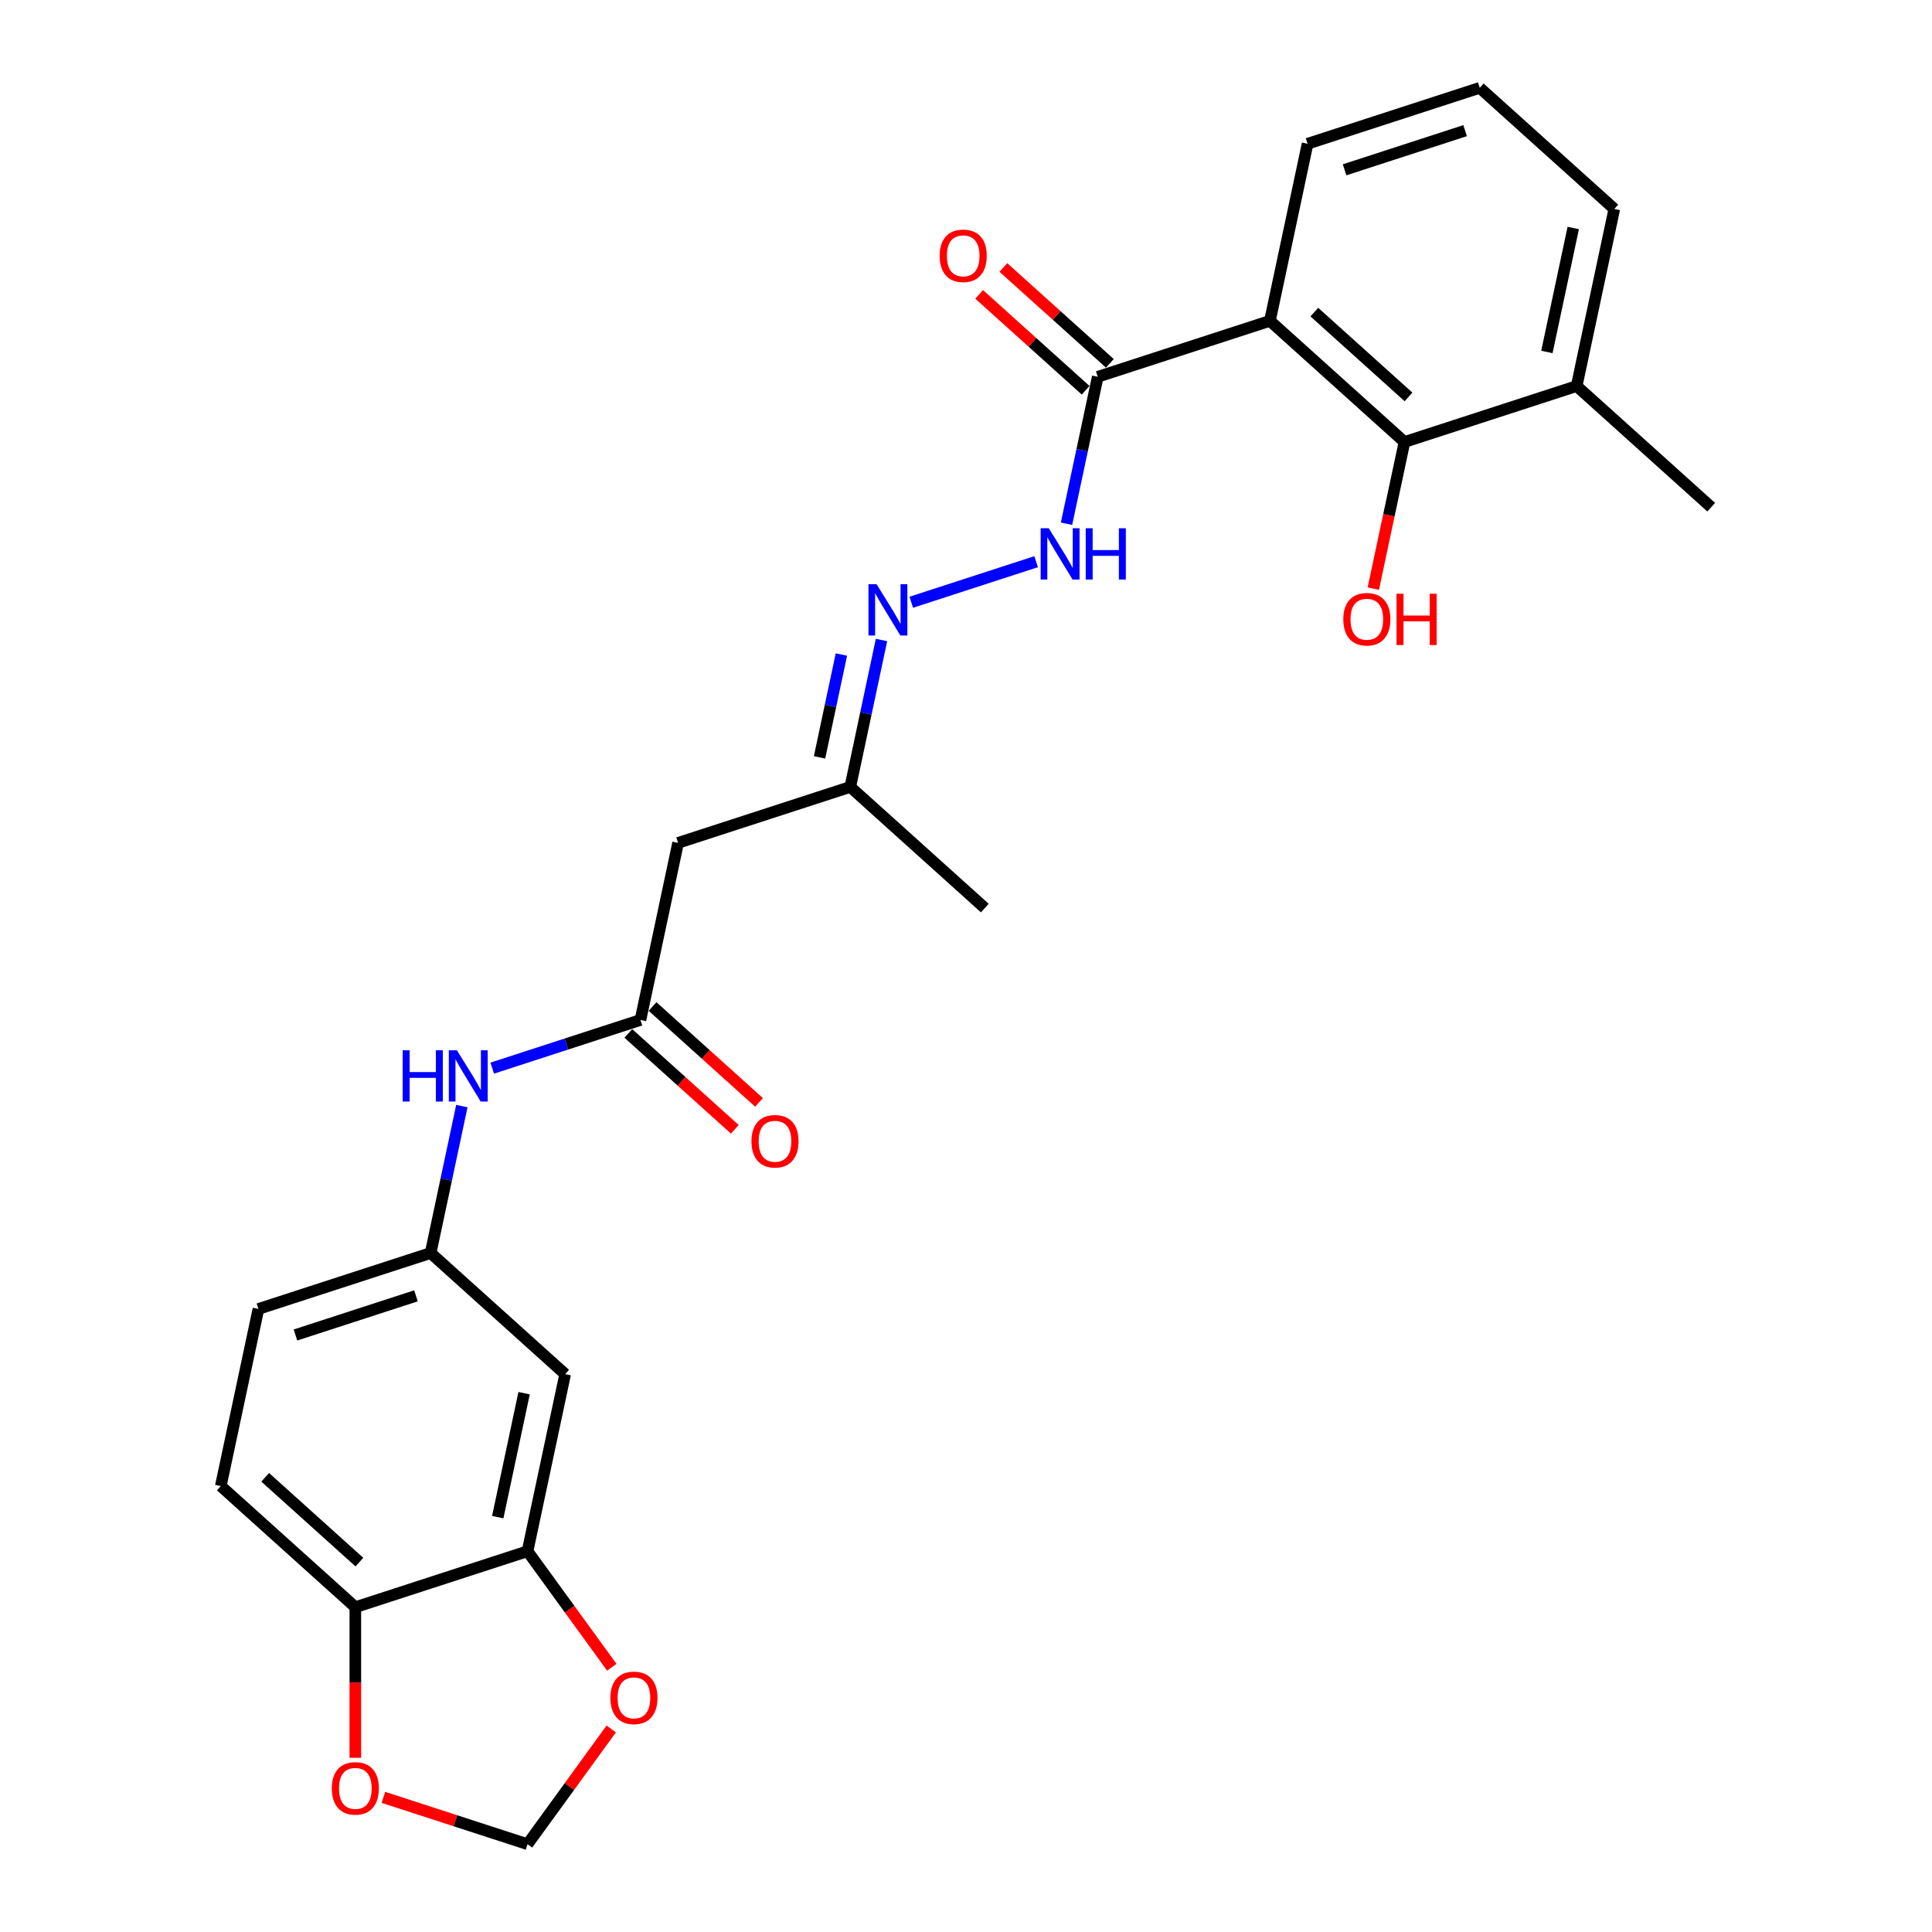 <?xml version='1.0' encoding='iso-8859-1'?>
<svg version='1.1' baseProfile='full'
              xmlns='http://www.w3.org/2000/svg'
                      xmlns:rdkit='http://www.rdkit.org/xml'
                      xmlns:xlink='http://www.w3.org/1999/xlink'
                  xml:space='preserve'
width='1000px' height='1000px' viewBox='0 0 1000 1000'>
<!-- END OF HEADER -->
<rect style='opacity:1.0;fill:#FFFFFF;stroke:none' width='1000' height='1000' x='0' y='0'> </rect>
<path class='bond-0' d='M 657.315,166.074 L 568.192,195.032' style='fill:none;fill-rule:evenodd;stroke:#000000;stroke-width:6px;stroke-linecap:butt;stroke-linejoin:miter;stroke-opacity:1' />
<path class='bond-1' d='M 657.315,166.074 L 726.955,228.778' style='fill:none;fill-rule:evenodd;stroke:#000000;stroke-width:6px;stroke-linecap:butt;stroke-linejoin:miter;stroke-opacity:1' />
<path class='bond-1' d='M 680.302,161.552 L 729.05,205.445' style='fill:none;fill-rule:evenodd;stroke:#000000;stroke-width:6px;stroke-linecap:butt;stroke-linejoin:miter;stroke-opacity:1' />
<path class='bond-20' d='M 657.315,166.074 L 676.798,74.412' style='fill:none;fill-rule:evenodd;stroke:#000000;stroke-width:6px;stroke-linecap:butt;stroke-linejoin:miter;stroke-opacity:1' />
<path class='bond-3' d='M 568.192,195.032 L 560.109,233.057' style='fill:none;fill-rule:evenodd;stroke:#000000;stroke-width:6px;stroke-linecap:butt;stroke-linejoin:miter;stroke-opacity:1' />
<path class='bond-3' d='M 560.109,233.057 L 552.027,271.082' style='fill:none;fill-rule:evenodd;stroke:#0000FF;stroke-width:6px;stroke-linecap:butt;stroke-linejoin:miter;stroke-opacity:1' />
<path class='bond-15' d='M 574.462,188.068 L 546.905,163.255' style='fill:none;fill-rule:evenodd;stroke:#000000;stroke-width:6px;stroke-linecap:butt;stroke-linejoin:miter;stroke-opacity:1' />
<path class='bond-15' d='M 546.905,163.255 L 519.347,138.443' style='fill:none;fill-rule:evenodd;stroke:#FF0000;stroke-width:6px;stroke-linecap:butt;stroke-linejoin:miter;stroke-opacity:1' />
<path class='bond-15' d='M 561.921,201.996 L 534.364,177.183' style='fill:none;fill-rule:evenodd;stroke:#000000;stroke-width:6px;stroke-linecap:butt;stroke-linejoin:miter;stroke-opacity:1' />
<path class='bond-15' d='M 534.364,177.183 L 506.806,152.371' style='fill:none;fill-rule:evenodd;stroke:#FF0000;stroke-width:6px;stroke-linecap:butt;stroke-linejoin:miter;stroke-opacity:1' />
<path class='bond-16' d='M 726.955,228.778 L 816.078,199.821' style='fill:none;fill-rule:evenodd;stroke:#000000;stroke-width:6px;stroke-linecap:butt;stroke-linejoin:miter;stroke-opacity:1' />
<path class='bond-19' d='M 726.955,228.778 L 718.888,266.728' style='fill:none;fill-rule:evenodd;stroke:#000000;stroke-width:6px;stroke-linecap:butt;stroke-linejoin:miter;stroke-opacity:1' />
<path class='bond-19' d='M 718.888,266.728 L 710.822,304.678' style='fill:none;fill-rule:evenodd;stroke:#FF0000;stroke-width:6px;stroke-linecap:butt;stroke-linejoin:miter;stroke-opacity:1' />
<path class='bond-2' d='M 331.495,527.934 L 350.978,436.272' style='fill:none;fill-rule:evenodd;stroke:#000000;stroke-width:6px;stroke-linecap:butt;stroke-linejoin:miter;stroke-opacity:1' />
<path class='bond-8' d='M 331.495,527.934 L 293.137,540.397' style='fill:none;fill-rule:evenodd;stroke:#000000;stroke-width:6px;stroke-linecap:butt;stroke-linejoin:miter;stroke-opacity:1' />
<path class='bond-8' d='M 293.137,540.397 L 254.779,552.861' style='fill:none;fill-rule:evenodd;stroke:#0000FF;stroke-width:6px;stroke-linecap:butt;stroke-linejoin:miter;stroke-opacity:1' />
<path class='bond-17' d='M 325.225,534.898 L 352.782,559.711' style='fill:none;fill-rule:evenodd;stroke:#000000;stroke-width:6px;stroke-linecap:butt;stroke-linejoin:miter;stroke-opacity:1' />
<path class='bond-17' d='M 352.782,559.711 L 380.34,584.524' style='fill:none;fill-rule:evenodd;stroke:#FF0000;stroke-width:6px;stroke-linecap:butt;stroke-linejoin:miter;stroke-opacity:1' />
<path class='bond-17' d='M 337.766,520.97 L 365.323,545.783' style='fill:none;fill-rule:evenodd;stroke:#000000;stroke-width:6px;stroke-linecap:butt;stroke-linejoin:miter;stroke-opacity:1' />
<path class='bond-17' d='M 365.323,545.783 L 392.88,570.596' style='fill:none;fill-rule:evenodd;stroke:#FF0000;stroke-width:6px;stroke-linecap:butt;stroke-linejoin:miter;stroke-opacity:1' />
<path class='bond-6' d='M 536.301,290.726 L 471.666,311.727' style='fill:none;fill-rule:evenodd;stroke:#0000FF;stroke-width:6px;stroke-linecap:butt;stroke-linejoin:miter;stroke-opacity:1' />
<path class='bond-4' d='M 273.045,802.92 L 292.528,711.258' style='fill:none;fill-rule:evenodd;stroke:#000000;stroke-width:6px;stroke-linecap:butt;stroke-linejoin:miter;stroke-opacity:1' />
<path class='bond-4' d='M 257.635,785.274 L 271.274,721.111' style='fill:none;fill-rule:evenodd;stroke:#000000;stroke-width:6px;stroke-linecap:butt;stroke-linejoin:miter;stroke-opacity:1' />
<path class='bond-10' d='M 273.045,802.92 L 294.86,832.945' style='fill:none;fill-rule:evenodd;stroke:#000000;stroke-width:6px;stroke-linecap:butt;stroke-linejoin:miter;stroke-opacity:1' />
<path class='bond-10' d='M 294.86,832.945 L 316.675,862.971' style='fill:none;fill-rule:evenodd;stroke:#FF0000;stroke-width:6px;stroke-linecap:butt;stroke-linejoin:miter;stroke-opacity:1' />
<path class='bond-27' d='M 273.045,802.92 L 183.922,831.878' style='fill:none;fill-rule:evenodd;stroke:#000000;stroke-width:6px;stroke-linecap:butt;stroke-linejoin:miter;stroke-opacity:1' />
<path class='bond-5' d='M 350.978,436.272 L 440.102,407.314' style='fill:none;fill-rule:evenodd;stroke:#000000;stroke-width:6px;stroke-linecap:butt;stroke-linejoin:miter;stroke-opacity:1' />
<path class='bond-14' d='M 456.267,331.264 L 448.184,369.289' style='fill:none;fill-rule:evenodd;stroke:#0000FF;stroke-width:6px;stroke-linecap:butt;stroke-linejoin:miter;stroke-opacity:1' />
<path class='bond-14' d='M 448.184,369.289 L 440.102,407.314' style='fill:none;fill-rule:evenodd;stroke:#000000;stroke-width:6px;stroke-linecap:butt;stroke-linejoin:miter;stroke-opacity:1' />
<path class='bond-14' d='M 435.51,338.775 L 429.852,365.393' style='fill:none;fill-rule:evenodd;stroke:#0000FF;stroke-width:6px;stroke-linecap:butt;stroke-linejoin:miter;stroke-opacity:1' />
<path class='bond-14' d='M 429.852,365.393 L 424.194,392.01' style='fill:none;fill-rule:evenodd;stroke:#000000;stroke-width:6px;stroke-linecap:butt;stroke-linejoin:miter;stroke-opacity:1' />
<path class='bond-7' d='M 292.528,711.258 L 222.889,648.554' style='fill:none;fill-rule:evenodd;stroke:#000000;stroke-width:6px;stroke-linecap:butt;stroke-linejoin:miter;stroke-opacity:1' />
<path class='bond-12' d='M 239.053,572.504 L 230.971,610.529' style='fill:none;fill-rule:evenodd;stroke:#0000FF;stroke-width:6px;stroke-linecap:butt;stroke-linejoin:miter;stroke-opacity:1' />
<path class='bond-12' d='M 230.971,610.529 L 222.889,648.554' style='fill:none;fill-rule:evenodd;stroke:#000000;stroke-width:6px;stroke-linecap:butt;stroke-linejoin:miter;stroke-opacity:1' />
<path class='bond-9' d='M 183.922,831.878 L 114.282,769.174' style='fill:none;fill-rule:evenodd;stroke:#000000;stroke-width:6px;stroke-linecap:butt;stroke-linejoin:miter;stroke-opacity:1' />
<path class='bond-9' d='M 186.017,808.544 L 137.269,764.651' style='fill:none;fill-rule:evenodd;stroke:#000000;stroke-width:6px;stroke-linecap:butt;stroke-linejoin:miter;stroke-opacity:1' />
<path class='bond-11' d='M 183.922,831.878 L 183.922,870.852' style='fill:none;fill-rule:evenodd;stroke:#000000;stroke-width:6px;stroke-linecap:butt;stroke-linejoin:miter;stroke-opacity:1' />
<path class='bond-11' d='M 183.922,870.852 L 183.922,909.826' style='fill:none;fill-rule:evenodd;stroke:#FF0000;stroke-width:6px;stroke-linecap:butt;stroke-linejoin:miter;stroke-opacity:1' />
<path class='bond-13' d='M 316.375,894.907 L 294.71,924.726' style='fill:none;fill-rule:evenodd;stroke:#FF0000;stroke-width:6px;stroke-linecap:butt;stroke-linejoin:miter;stroke-opacity:1' />
<path class='bond-13' d='M 294.71,924.726 L 273.045,954.545' style='fill:none;fill-rule:evenodd;stroke:#000000;stroke-width:6px;stroke-linecap:butt;stroke-linejoin:miter;stroke-opacity:1' />
<path class='bond-28' d='M 198.447,930.307 L 235.746,942.426' style='fill:none;fill-rule:evenodd;stroke:#FF0000;stroke-width:6px;stroke-linecap:butt;stroke-linejoin:miter;stroke-opacity:1' />
<path class='bond-28' d='M 235.746,942.426 L 273.045,954.545' style='fill:none;fill-rule:evenodd;stroke:#000000;stroke-width:6px;stroke-linecap:butt;stroke-linejoin:miter;stroke-opacity:1' />
<path class='bond-21' d='M 222.889,648.554 L 133.765,677.512' style='fill:none;fill-rule:evenodd;stroke:#000000;stroke-width:6px;stroke-linecap:butt;stroke-linejoin:miter;stroke-opacity:1' />
<path class='bond-21' d='M 215.312,670.722 L 152.925,690.993' style='fill:none;fill-rule:evenodd;stroke:#000000;stroke-width:6px;stroke-linecap:butt;stroke-linejoin:miter;stroke-opacity:1' />
<path class='bond-25' d='M 440.102,407.314 L 509.742,470.018' style='fill:none;fill-rule:evenodd;stroke:#000000;stroke-width:6px;stroke-linecap:butt;stroke-linejoin:miter;stroke-opacity:1' />
<path class='bond-24' d='M 816.078,199.821 L 885.718,262.525' style='fill:none;fill-rule:evenodd;stroke:#000000;stroke-width:6px;stroke-linecap:butt;stroke-linejoin:miter;stroke-opacity:1' />
<path class='bond-26' d='M 816.078,199.821 L 835.562,108.159' style='fill:none;fill-rule:evenodd;stroke:#000000;stroke-width:6px;stroke-linecap:butt;stroke-linejoin:miter;stroke-opacity:1' />
<path class='bond-26' d='M 800.668,182.175 L 814.307,118.011' style='fill:none;fill-rule:evenodd;stroke:#000000;stroke-width:6px;stroke-linecap:butt;stroke-linejoin:miter;stroke-opacity:1' />
<path class='bond-18' d='M 114.282,769.174 L 133.765,677.512' style='fill:none;fill-rule:evenodd;stroke:#000000;stroke-width:6px;stroke-linecap:butt;stroke-linejoin:miter;stroke-opacity:1' />
<path class='bond-22' d='M 676.798,74.412 L 765.922,45.455' style='fill:none;fill-rule:evenodd;stroke:#000000;stroke-width:6px;stroke-linecap:butt;stroke-linejoin:miter;stroke-opacity:1' />
<path class='bond-22' d='M 695.958,87.893 L 758.345,67.623' style='fill:none;fill-rule:evenodd;stroke:#000000;stroke-width:6px;stroke-linecap:butt;stroke-linejoin:miter;stroke-opacity:1' />
<path class='bond-23' d='M 765.922,45.455 L 835.562,108.159' style='fill:none;fill-rule:evenodd;stroke:#000000;stroke-width:6px;stroke-linecap:butt;stroke-linejoin:miter;stroke-opacity:1' />
<path  class='atom-4' d='M 542.842 273.425
L 551.538 287.481
Q 552.401 288.868, 553.787 291.38
Q 555.174 293.891, 555.249 294.041
L 555.249 273.425
L 558.773 273.425
L 558.773 299.964
L 555.137 299.964
L 545.803 284.595
Q 544.716 282.796, 543.554 280.734
Q 542.43 278.673, 542.092 278.035
L 542.092 299.964
L 538.644 299.964
L 538.644 273.425
L 542.842 273.425
' fill='#0000FF'/>
<path  class='atom-4' d='M 561.959 273.425
L 565.557 273.425
L 565.557 284.708
L 579.127 284.708
L 579.127 273.425
L 582.725 273.425
L 582.725 299.964
L 579.127 299.964
L 579.127 287.706
L 565.557 287.706
L 565.557 299.964
L 561.959 299.964
L 561.959 273.425
' fill='#0000FF'/>
<path  class='atom-7' d='M 453.719 302.383
L 462.415 316.439
Q 463.277 317.826, 464.664 320.338
Q 466.051 322.849, 466.126 322.999
L 466.126 302.383
L 469.65 302.383
L 469.65 328.921
L 466.014 328.921
L 456.68 313.553
Q 455.593 311.754, 454.431 309.692
Q 453.307 307.631, 452.969 306.993
L 452.969 328.921
L 449.521 328.921
L 449.521 302.383
L 453.719 302.383
' fill='#0000FF'/>
<path  class='atom-9' d='M 208.43 543.623
L 212.029 543.623
L 212.029 554.905
L 225.598 554.905
L 225.598 543.623
L 229.196 543.623
L 229.196 570.161
L 225.598 570.161
L 225.598 557.904
L 212.029 557.904
L 212.029 570.161
L 208.43 570.161
L 208.43 543.623
' fill='#0000FF'/>
<path  class='atom-9' d='M 236.506 543.623
L 245.202 557.679
Q 246.064 559.066, 247.451 561.577
Q 248.838 564.089, 248.913 564.239
L 248.913 543.623
L 252.436 543.623
L 252.436 570.161
L 248.8 570.161
L 239.467 554.793
Q 238.38 552.994, 237.218 550.932
Q 236.093 548.87, 235.756 548.233
L 235.756 570.161
L 232.307 570.161
L 232.307 543.623
L 236.506 543.623
' fill='#0000FF'/>
<path  class='atom-11' d='M 315.944 878.808
Q 315.944 872.435, 319.093 868.874
Q 322.241 865.313, 328.126 865.313
Q 334.011 865.313, 337.16 868.874
Q 340.309 872.435, 340.309 878.808
Q 340.309 885.255, 337.122 888.928
Q 333.936 892.564, 328.126 892.564
Q 322.279 892.564, 319.093 888.928
Q 315.944 885.292, 315.944 878.808
M 328.126 889.566
Q 332.175 889.566, 334.349 886.867
Q 336.56 884.13, 336.56 878.808
Q 336.56 873.597, 334.349 870.974
Q 332.175 868.312, 328.126 868.312
Q 324.078 868.312, 321.866 870.936
Q 319.692 873.56, 319.692 878.808
Q 319.692 884.168, 321.866 886.867
Q 324.078 889.566, 328.126 889.566
' fill='#FF0000'/>
<path  class='atom-12' d='M 171.74 925.663
Q 171.74 919.29, 174.888 915.729
Q 178.037 912.168, 183.922 912.168
Q 189.807 912.168, 192.955 915.729
Q 196.104 919.29, 196.104 925.663
Q 196.104 932.11, 192.918 935.783
Q 189.732 939.419, 183.922 939.419
Q 178.074 939.419, 174.888 935.783
Q 171.74 932.147, 171.74 925.663
M 183.922 936.42
Q 187.97 936.42, 190.144 933.722
Q 192.356 930.985, 192.356 925.663
Q 192.356 920.452, 190.144 917.828
Q 187.97 915.167, 183.922 915.167
Q 179.874 915.167, 177.662 917.791
Q 175.488 920.415, 175.488 925.663
Q 175.488 931.023, 177.662 933.722
Q 179.874 936.42, 183.922 936.42
' fill='#FF0000'/>
<path  class='atom-16' d='M 486.37 132.403
Q 486.37 126.031, 489.518 122.47
Q 492.667 118.909, 498.552 118.909
Q 504.437 118.909, 507.585 122.47
Q 510.734 126.031, 510.734 132.403
Q 510.734 138.85, 507.548 142.524
Q 504.362 146.16, 498.552 146.16
Q 492.704 146.16, 489.518 142.524
Q 486.37 138.888, 486.37 132.403
M 498.552 143.161
Q 502.6 143.161, 504.774 140.462
Q 506.986 137.726, 506.986 132.403
Q 506.986 127.193, 504.774 124.569
Q 502.6 121.908, 498.552 121.908
Q 494.504 121.908, 492.292 124.532
Q 490.118 127.155, 490.118 132.403
Q 490.118 137.763, 492.292 140.462
Q 494.504 143.161, 498.552 143.161
' fill='#FF0000'/>
<path  class='atom-18' d='M 388.953 590.713
Q 388.953 584.341, 392.101 580.78
Q 395.25 577.219, 401.135 577.219
Q 407.02 577.219, 410.169 580.78
Q 413.317 584.341, 413.317 590.713
Q 413.317 597.16, 410.131 600.834
Q 406.945 604.47, 401.135 604.47
Q 395.288 604.47, 392.101 600.834
Q 388.953 597.198, 388.953 590.713
M 401.135 601.471
Q 405.183 601.471, 407.357 598.772
Q 409.569 596.036, 409.569 590.713
Q 409.569 585.503, 407.357 582.879
Q 405.183 580.218, 401.135 580.218
Q 397.087 580.218, 394.875 582.841
Q 392.701 585.465, 392.701 590.713
Q 392.701 596.073, 394.875 598.772
Q 397.087 601.471, 401.135 601.471
' fill='#FF0000'/>
<path  class='atom-20' d='M 695.289 320.515
Q 695.289 314.143, 698.438 310.582
Q 701.587 307.021, 707.472 307.021
Q 713.357 307.021, 716.505 310.582
Q 719.654 314.143, 719.654 320.515
Q 719.654 326.963, 716.468 330.636
Q 713.282 334.272, 707.472 334.272
Q 701.624 334.272, 698.438 330.636
Q 695.289 327, 695.289 320.515
M 707.472 331.273
Q 711.52 331.273, 713.694 328.574
Q 715.905 325.838, 715.905 320.515
Q 715.905 315.305, 713.694 312.681
Q 711.52 310.02, 707.472 310.02
Q 703.423 310.02, 701.212 312.644
Q 699.038 315.268, 699.038 320.515
Q 699.038 325.876, 701.212 328.574
Q 703.423 331.273, 707.472 331.273
' fill='#FF0000'/>
<path  class='atom-20' d='M 722.84 307.321
L 726.438 307.321
L 726.438 318.604
L 740.008 318.604
L 740.008 307.321
L 743.606 307.321
L 743.606 333.86
L 740.008 333.86
L 740.008 321.602
L 726.438 321.602
L 726.438 333.86
L 722.84 333.86
L 722.84 307.321
' fill='#FF0000'/>
</svg>
